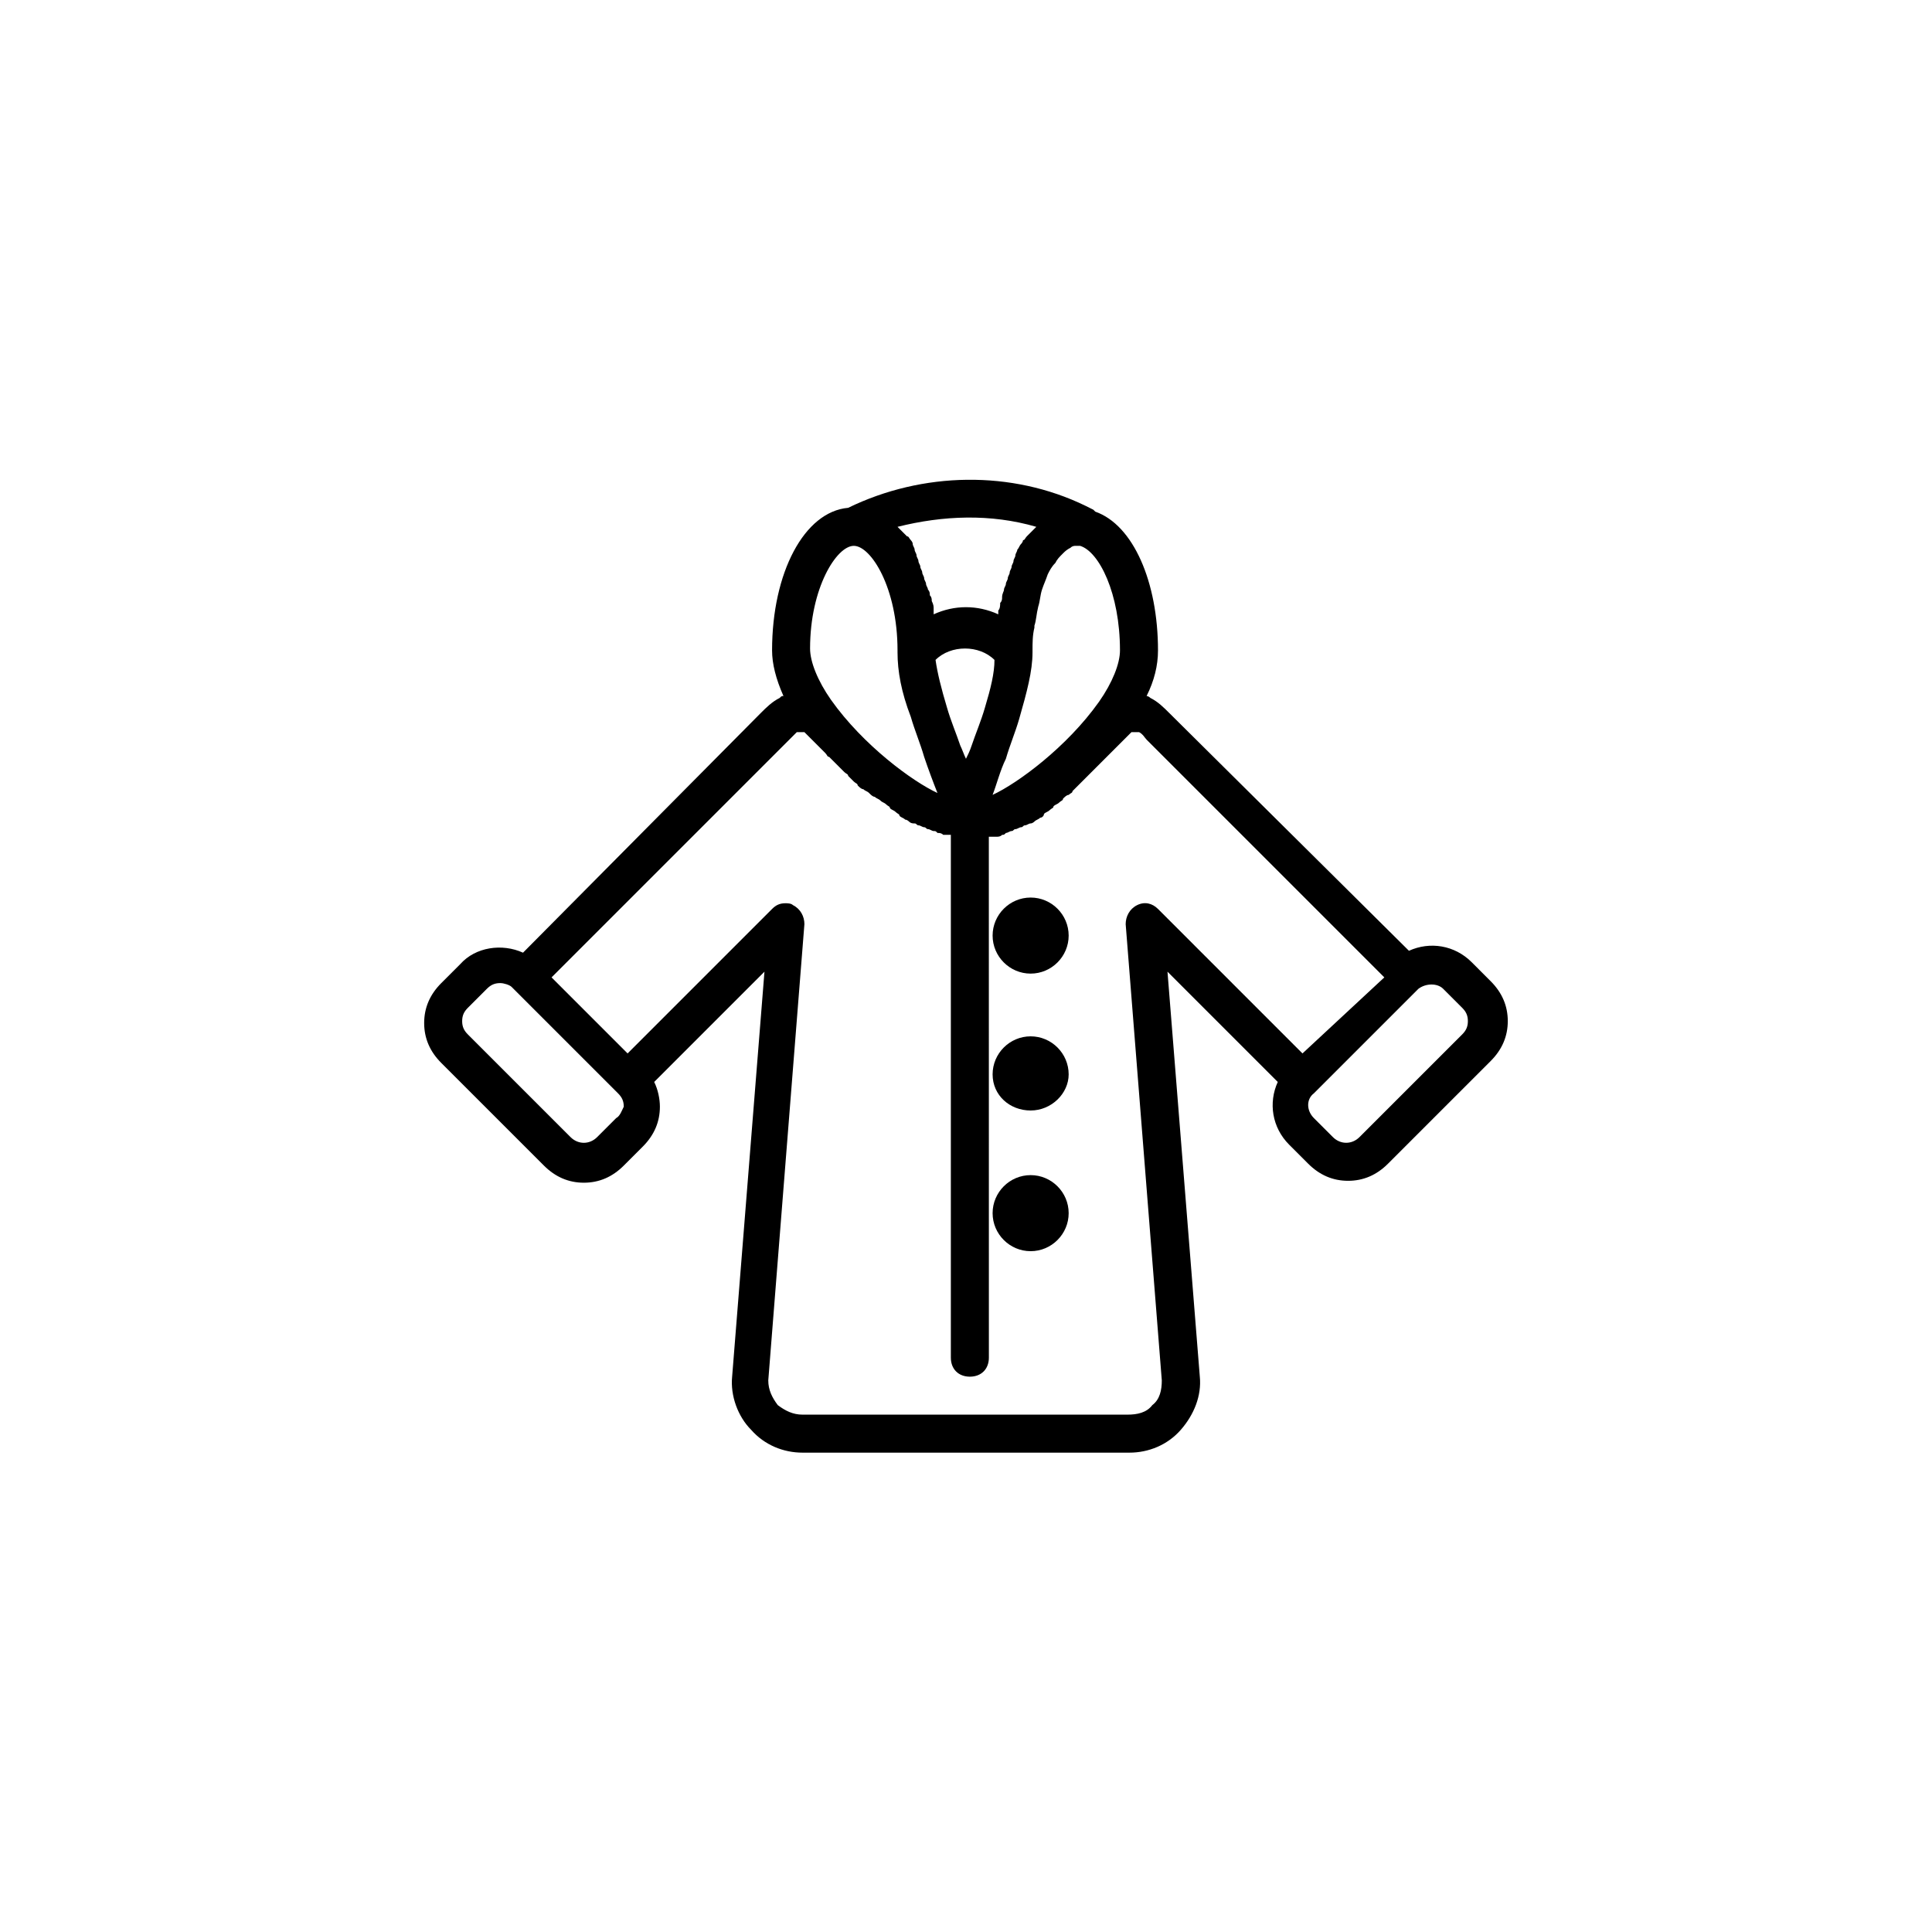 <?xml version="1.0" encoding="UTF-8"?>
<!-- The Best Svg Icon site in the world: iconSvg.co, Visit us! https://iconsvg.co -->
<svg fill="#000000" width="800px" height="800px" version="1.1" viewBox="144 144 512 512" xmlns="http://www.w3.org/2000/svg">
 <g>
  <path d="m417.13 455.42c-5.543 0-10.078 4.535-10.078 10.078 0 5.543 4.535 10.078 10.078 10.078 5.543 0 10.078-4.535 10.078-10.078-0.004-5.543-4.535-10.078-10.078-10.078z"/>
  <path d="m417.13 418.64c-5.543 0-10.078 4.535-10.078 10.078s4.535 9.574 10.078 9.574c5.543 0 10.078-4.535 10.078-9.574-0.004-5.547-4.535-10.078-10.078-10.078z"/>
  <path d="m417.13 381.86c-5.543 0-10.078 4.535-10.078 10.078 0 5.543 4.535 10.078 10.078 10.078 5.543 0 10.078-4.535 10.078-10.078-0.004-5.547-4.535-10.078-10.078-10.078z"/>
  <path d="m534.01 398.99c-4.535-4.535-11.082-5.543-16.625-3.023l-63.48-62.977c-1.512-1.512-3.023-3.023-5.039-4.031 0 0-0.504-0.504-1.008-0.504 2.016-4.031 3.023-8.062 3.023-12.09 0-18.137-6.551-33.25-16.625-36.777l-0.504-0.504-2.016-1.008c-19.648-9.574-43.328-9.07-62.977 0.504-11.586 1.008-20.152 17.129-20.152 37.785 0 3.527 1.008 7.559 3.023 12.09-0.504 0-0.504 0-1.008 0.504-2.016 1.008-3.527 2.519-5.039 4.031l-62.977 63.48c-5.543-2.519-12.594-1.512-16.625 3.023l-5.039 5.039c-3.023 3.023-4.535 6.551-4.535 10.578 0 4.031 1.512 7.559 4.535 10.578l27.207 27.207c3.023 3.023 6.551 4.535 10.578 4.535 4.031 0 7.559-1.512 10.578-4.535l5.039-5.039c3.023-3.023 4.535-6.551 4.535-10.578 0-2.016-0.504-4.535-1.512-6.551l29.223-29.223-8.566 107.31c-0.504 5.039 1.512 10.578 5.039 14.105 3.527 4.031 8.566 6.047 13.602 6.047h86.656c5.039 0 10.078-2.016 13.602-6.047 3.527-4.031 5.543-9.07 5.039-14.105l-8.566-107.31 29.223 29.223c-2.519 5.543-1.512 12.09 3.023 16.625l5.039 5.039c3.023 3.023 6.551 4.535 10.578 4.535 4.031 0 7.559-1.512 10.578-4.535l27.207-27.207c3.023-3.023 4.535-6.551 4.535-10.578 0-4.031-1.512-7.559-4.535-10.578zm-114.87-94.215c0.504-1.512 0.504-3.023 1.008-4.535 0.504-1.512 1.008-2.519 1.512-4.031 0.504-1.008 1.008-2.016 2.016-3.023 0.504-1.008 1.008-1.512 2.016-2.519 0.504-0.504 1.008-1.008 2.016-1.512 0.504-0.504 1.008-0.504 1.512-0.504h0.504 0.504c5.039 1.512 10.578 12.594 10.578 27.711 0 3.527-2.016 8.566-5.543 13.602-8.566 12.09-21.664 21.664-28.215 24.688 1.008-2.519 2.016-6.551 3.527-9.574 1.008-3.527 2.519-7.055 3.527-10.578 2.016-7.055 3.527-12.594 3.527-17.633v-0.504c0-2.016 0-4.031 0.504-6.047v-0.504c0.504-1.508 0.504-3.019 1.008-5.035v0zm-14.109 26.703c-1.008 3.527-2.519 7.055-3.527 10.078-0.504 1.512-1.008 2.519-1.512 3.527-0.504-1.008-1.008-2.519-1.512-3.527-1.008-3.023-2.519-6.551-3.527-10.078-1.512-5.039-2.519-9.07-3.023-12.594 4.031-4.031 11.586-4.031 15.617 0 0.004 3.523-1.004 7.555-2.516 12.594zm13.605-47.863-0.504 0.504c-0.504 0.504-0.504 0.504-1.008 1.008s-0.504 0.504-1.008 1.008c-0.504 0.504-0.504 1.008-1.008 1.008 0 0.504-0.504 1.008-0.504 1.008-0.504 0.504-0.504 1.008-1.008 1.512 0 0.504-0.504 1.008-0.504 1.512 0 0.504-0.504 1.008-0.504 1.512s-0.504 1.008-0.504 1.512c0 0.504-0.504 1.008-0.504 1.512 0 0.504-0.504 1.008-0.504 1.512s-0.504 1.008-0.504 1.512-0.504 1.008-0.504 1.512-0.504 1.008-0.504 2.016c0 0.504 0 1.008-0.504 1.512 0 0.504 0 1.512-0.504 2.016v1.008c-5.543-2.519-11.586-2.519-17.129 0v-1.512c0-0.504 0-1.008-0.504-2.016 0-0.504 0-1.008-0.504-1.512 0-0.504 0-1.008-0.504-1.512 0-0.504-0.504-1.008-0.504-1.512s-0.504-1.008-0.504-1.512-0.504-1.008-0.504-1.512c0-0.504-0.504-1.008-0.504-1.512 0-0.504-0.504-1.008-0.504-1.512s-0.504-1.008-0.504-1.512c0-0.504-0.504-1.008-0.504-1.512 0-0.504-0.504-1.008-0.504-1.512s-0.504-1.008-0.504-1.008c-0.504-0.504-0.504-1.008-1.008-1.008-0.504-0.504-0.504-0.504-1.008-1.008s-0.504-0.504-1.008-1.008l-0.504-0.504c12.094-3.023 24.688-3.523 36.781 0zm-48.367 5.039c4.535 0 11.586 11.082 11.586 27.711v0.504c0 5.039 1.008 10.578 3.527 17.129 1.008 3.527 2.519 7.055 3.527 10.578 1.008 3.023 2.519 7.055 3.527 9.574-6.551-3.023-19.648-12.594-28.215-24.688-3.527-5.039-5.543-10.078-5.543-13.602 0.004-16.121 7.055-27.207 11.59-27.207zm-62.977 151.65-5.039 5.039c-2.016 2.016-5.039 2.016-7.055 0l-27.207-27.207c-1.008-1.008-1.512-2.016-1.512-3.527s0.504-2.519 1.512-3.527l5.039-5.039c1.008-1.008 2.016-1.512 3.527-1.512 1.008 0 2.519 0.504 3.023 1.008l28.215 28.215c1.008 1.008 1.512 2.016 1.512 3.527-0.504 1.008-1.008 2.519-2.016 3.023zm181.88-17.133-38.289-38.289c-1.512-1.512-3.527-2.016-5.543-1.008s-3.023 3.023-3.023 5.039l9.574 120.91c0 2.519-0.504 5.039-2.519 6.551-1.512 2.016-4.031 2.519-6.551 2.519h-86.148c-2.519 0-4.535-1.008-6.551-2.519-1.512-2.016-2.519-4.031-2.519-6.551l9.574-120.91c0-2.016-1.008-4.031-3.023-5.039-0.504-0.504-1.512-0.504-2.016-0.504-1.512 0-2.519 0.504-3.527 1.512l-38.289 38.289-20.152-20.152 64.992-64.992h2.016l1.512 1.512c0.504 0.504 1.008 1.008 1.512 1.512 0.504 0.504 0.504 0.504 1.008 1.008 0.504 0.504 1.008 1.008 1.512 1.512 0.504 0.504 0.504 1.008 1.008 1.008 0.504 0.504 1.008 1.008 1.512 1.512 0.504 0.504 0.504 0.504 1.008 1.008s1.008 1.008 1.512 1.512c0.504 0.504 1.008 0.504 1.008 1.008 0.504 0.504 1.008 1.008 1.512 1.512s1.008 0.504 1.008 1.008c0.504 0.504 1.008 1.008 1.512 1.008 0.504 0.504 1.008 0.504 1.512 1.008s1.008 1.008 1.512 1.008c0.504 0.504 1.008 0.504 1.512 1.008 0.504 0.504 1.008 0.504 1.512 1.008 0.504 0.504 1.008 0.504 1.008 1.008 0.504 0.504 1.008 0.504 1.512 1.008 0.504 0.504 1.008 0.504 1.008 1.008 0.504 0.504 1.008 0.504 1.512 1.008 0.504 0 1.008 0.504 1.008 0.504 0.504 0.504 1.008 0.504 1.512 0.504s0.504 0.504 1.008 0.504 1.008 0.504 1.512 0.504 0.504 0.504 1.008 0.504c0.504 0 1.008 0.504 1.512 0.504s0.504 0 1.008 0.504c0.504 0 1.008 0 1.512 0.504h0.504 1.512v138.55c0 3.023 2.016 5.039 5.039 5.039s5.039-2.016 5.039-5.039l-0.012-138.05h1.512 0.504c0.504 0 1.008 0 1.512-0.504 0.504 0 0.504 0 1.008-0.504 0.504 0 1.008-0.504 1.512-0.504s0.504-0.504 1.008-0.504 1.008-0.504 1.512-0.504 0.504-0.504 1.008-0.504c0.504 0 1.008-0.504 1.512-0.504s1.008-0.504 1.008-0.504c0.504-0.504 1.008-0.504 1.512-1.008 0.504 0 1.008-0.504 1.008-1.008 0.504-0.504 1.008-0.504 1.512-1.008 0.504-0.504 1.008-0.504 1.008-1.008 0.504-0.504 1.008-0.504 1.512-1.008 0.504-0.504 1.008-0.504 1.008-1.008 0.504-0.504 1.008-1.008 1.512-1.008 0.504-0.504 1.008-0.504 1.008-1.008 0.504-0.504 1.008-1.008 1.512-1.512 0.504-0.504 0.504-0.504 1.008-1.008s1.008-1.008 1.512-1.512l1.008-1.008c0.504-0.504 1.008-1.008 1.512-1.512s0.504-0.504 1.008-1.008c0.504-0.504 1.008-1.008 1.512-1.512 0.504-0.504 0.504-0.504 1.008-1.008 0.504-0.504 1.008-1.008 1.512-1.512 0.504-0.504 0.504-0.504 1.008-1.008s1.008-1.008 1.512-1.512l1.512-1.512h2.016c1.008 0.504 1.512 1.512 2.016 2.016l62.977 62.977zm42.32-5.035-27.207 27.203c-2.016 2.016-5.039 2.016-7.055 0l-5.039-5.039c-2.016-2.016-2.016-5.039 0-6.551l27.711-27.711c2.016-1.512 5.039-1.512 6.551 0l5.039 5.039c1.008 1.008 1.512 2.016 1.512 3.527 0 1.516-0.504 2.523-1.512 3.531z"/>
 </g>
</svg>